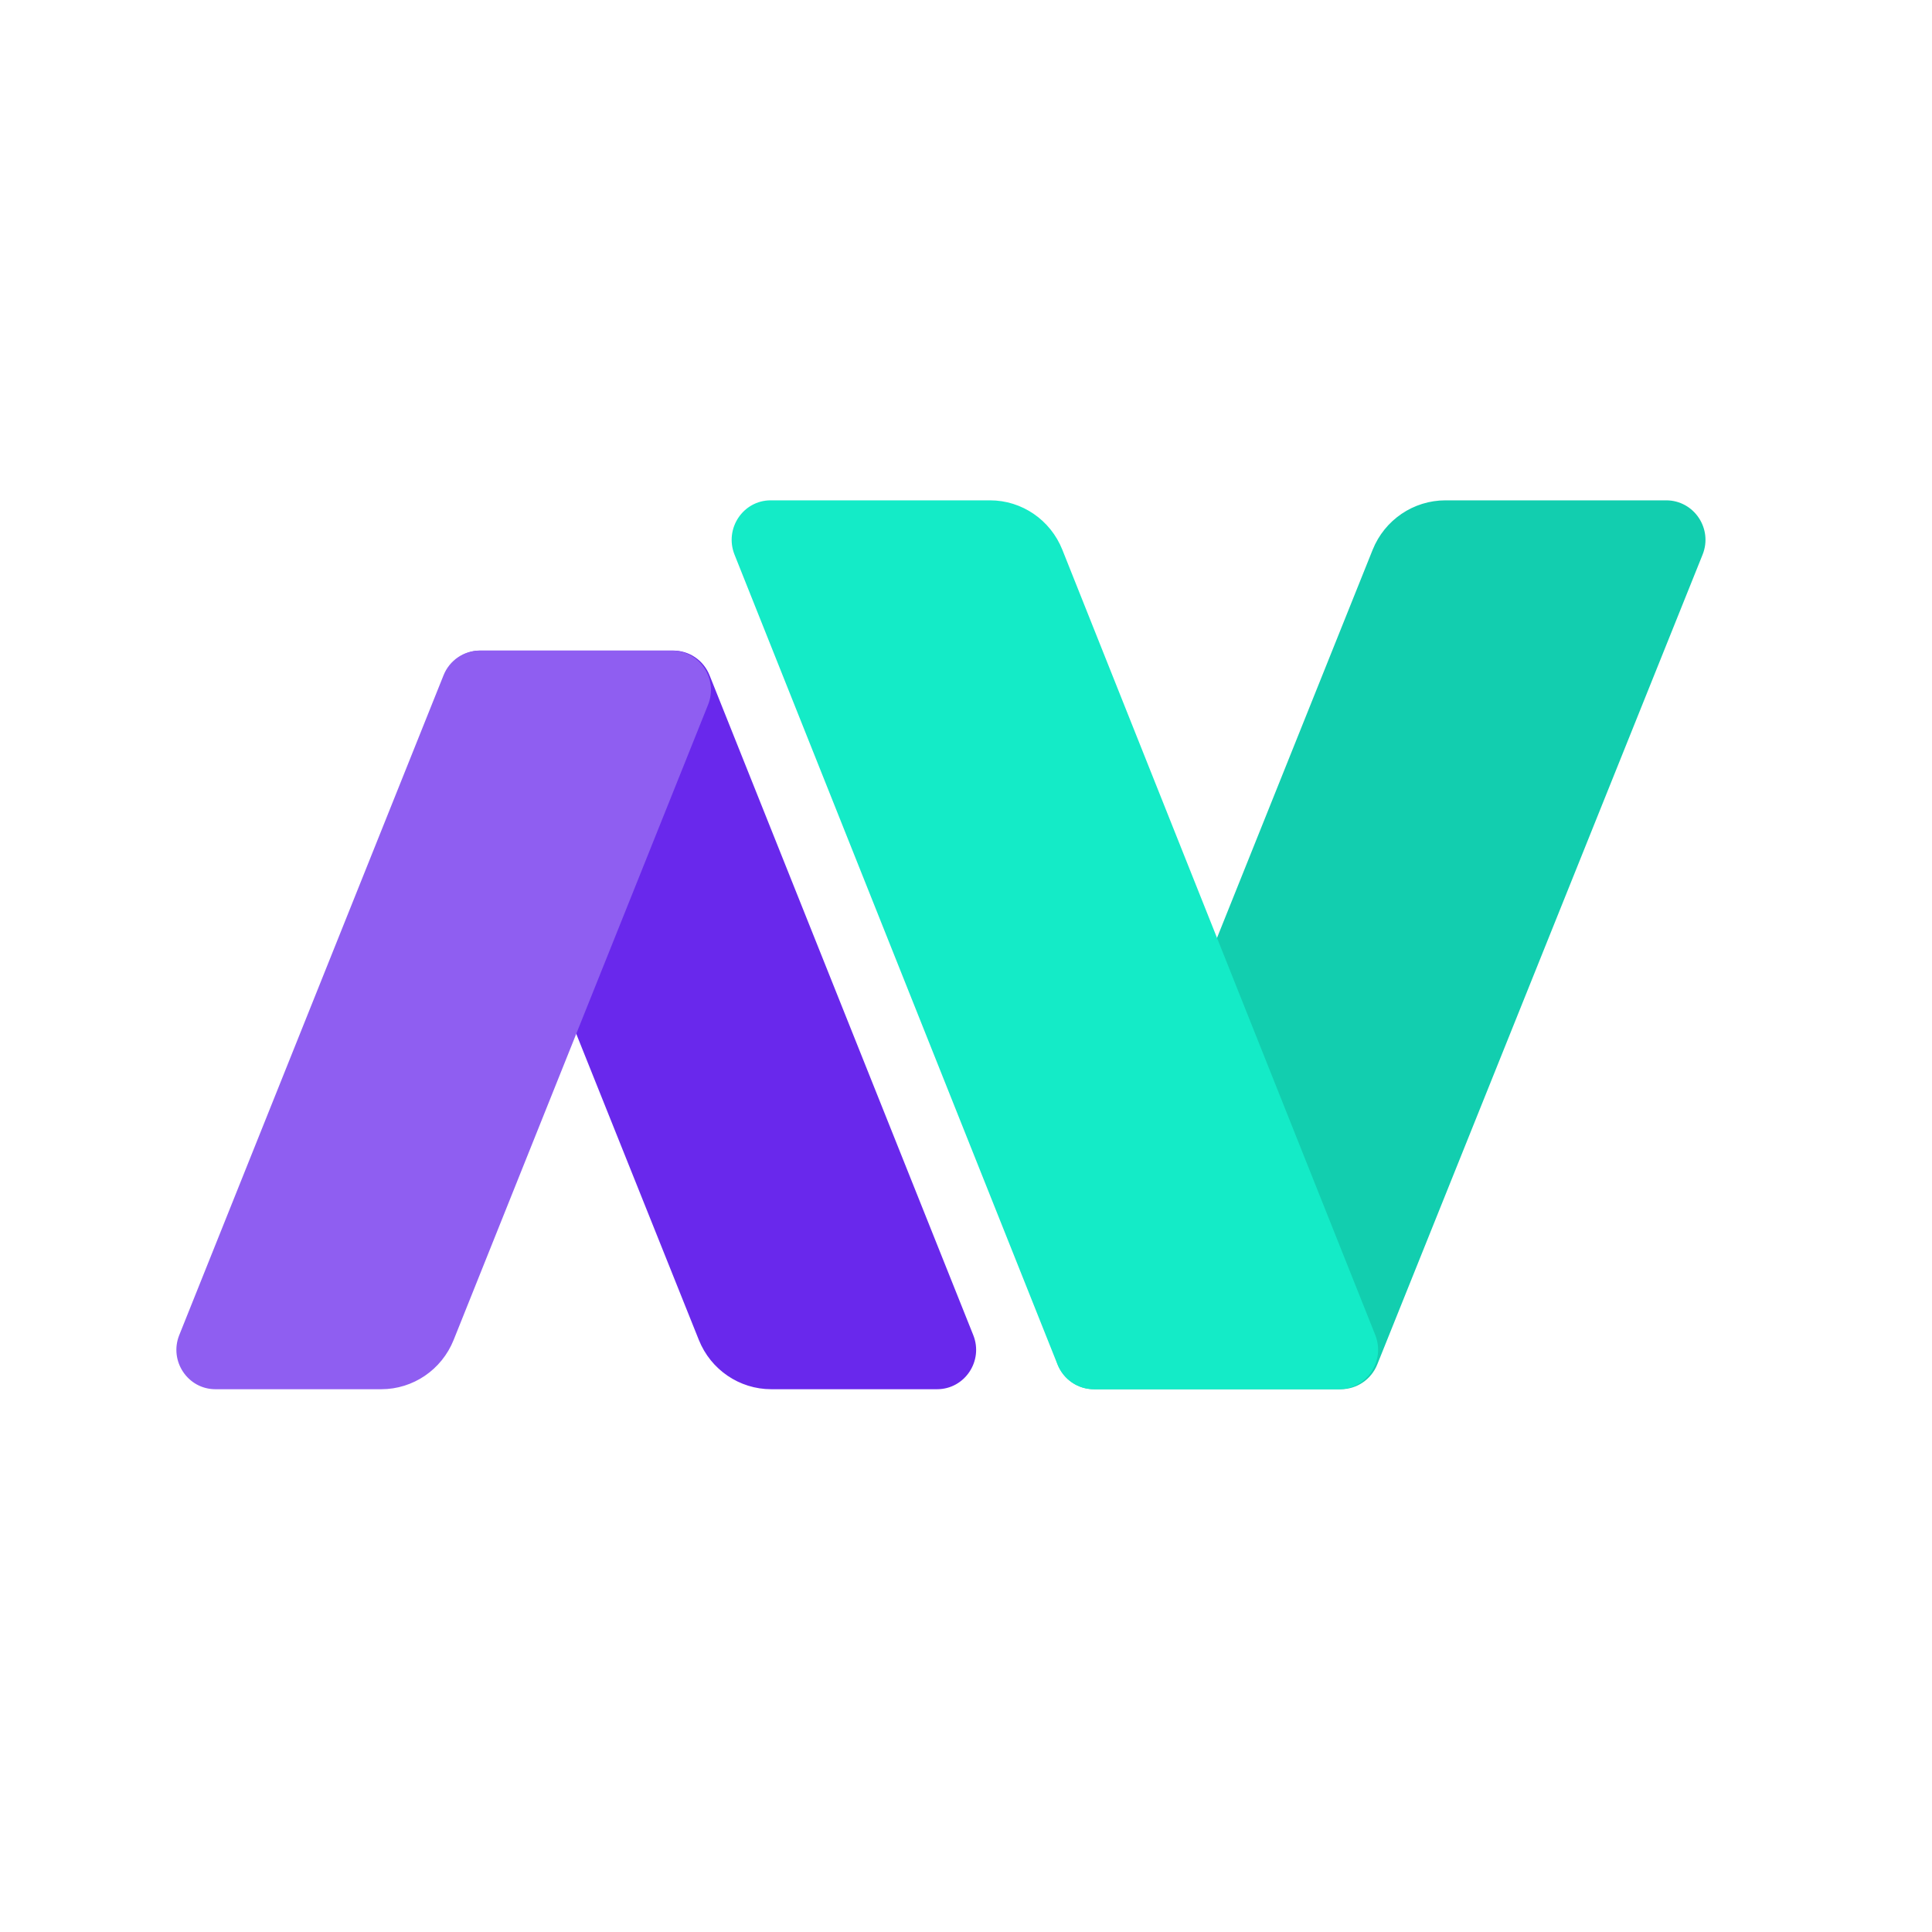 <?xml version="1.0" encoding="UTF-8" standalone="no"?>
<svg
   width="1400"
   height="1400"
   viewBox="0 0 1400 1400"
   fill="none"
   version="1.1"
   id="svg68"
   sodipodi:docname="img-ph-ivoox.svg"
   inkscape:version="1.2.1 (9c6d41e410, 2022-07-14)"
   xmlns:inkscape="http://www.inkscape.org/namespaces/inkscape"
   xmlns:sodipodi="http://sodipodi.sourceforge.net/DTD/sodipodi-0.dtd"
   xmlns="http://www.w3.org/2000/svg"
   xmlns:svg="http://www.w3.org/2000/svg">
  <sodipodi:namedview
     id="namedview70"
     pagecolor="#ffffff"
     bordercolor="#000000"
     borderopacity="0.25"
     inkscape:showpageshadow="2"
     inkscape:pageopacity="0.0"
     inkscape:pagecheckerboard="0"
     inkscape:deskcolor="#d1d1d1"
     showgrid="false"
     inkscape:zoom="0.71571429"
     inkscape:cx="700"
     inkscape:cy="705.58882"
     inkscape:window-width="1350"
     inkscape:window-height="1241"
     inkscape:window-x="1451"
     inkscape:window-y="1132"
     inkscape:window-maximized="0"
     inkscape:current-layer="svg68" />
  <mask
     id="mask0_15_5"
     style="mask-type:alpha"
     maskUnits="userSpaceOnUse"
     x="0"
     y="0"
     width="1400"
     height="1400">
    <path
       d="M0 0H1400V1400H0V0Z"
       fill="white"
       id="path37" />
  </mask>
  <defs
     id="defs66">
    <linearGradient
       id="paint0_linear_15_5"
       x1="0"
       y1="0"
       x2="1400"
       y2="1400"
       gradientUnits="userSpaceOnUse">
      <stop
         stop-color="#FFA64D"
         id="stop58" />
      <stop
         offset="1"
         stop-color="#FFC87A"
         id="stop60" />
    </linearGradient>
    <clipPath
       id="clip0_15_5">
      <rect
         width="840"
         height="218.4"
         fill="white"
         transform="translate(490 85)"
         id="rect63" />
    </clipPath>
  </defs>
  <path
     d="M 998.001,988.779 1233.756,401.92 c 7.559,-18.818 -6.207,-39.355 -26.381,-39.355 h -159.931 c -23.208,0 -44.09,14.179 -52.774,35.832 L 766.505,967.341 c -7.547,18.816 6.219,39.338 26.387,39.338 H 971.62 c 11.599,0 22.036,-7.082 26.381,-17.9 z"
     fill="#12ceaf"
     id="path190"
     style="stroke-width:20.485" />
  <path
     d="M 766.31,988.779 532.27,401.92 c -7.506,-18.818 6.162,-39.355 26.188,-39.355 h 158.976 c 23.032,0 43.759,14.17 52.383,35.814 L 996.547,967.333 c 7.498,18.816 -6.168,39.346 -26.193,39.346 H 792.499 c -11.513,0 -21.874,-7.082 -26.188,-17.9 z"
     fill="#14ebc7"
     id="path192"
     style="stroke-width:20.485" />
  <path
     d="m 514.154,489.301 191.108,478.156 c 7.498,18.763 -6.189,39.225 -26.236,39.225 H 558.87 c -23.06,0 -43.812,-14.125 -52.453,-35.7 L 322.063,510.676 c -7.515,-18.765 6.171,-39.243 26.226,-39.243 h 139.63 c 11.537,0 21.919,7.071 26.236,17.869 z"
     fill="#6928ec"
     id="path194"
     style="stroke-width:20.485" />
  <path
     d="m 321.423,489.282 -191.519,478.157 c -7.516,18.765 6.171,39.244 26.229,39.244 h 120.134 c 23.062,0 43.816,-14.125 52.458,-35.7 l 184.37,-460.307 c 7.516,-18.765 -6.172,-39.243 -26.229,-39.243 H 347.652 c -11.531,0 -21.908,7.062 -26.229,17.85 z"
     fill="#8f5ef1"
     id="path196"
     style="stroke-width:20.485" />
</svg>
